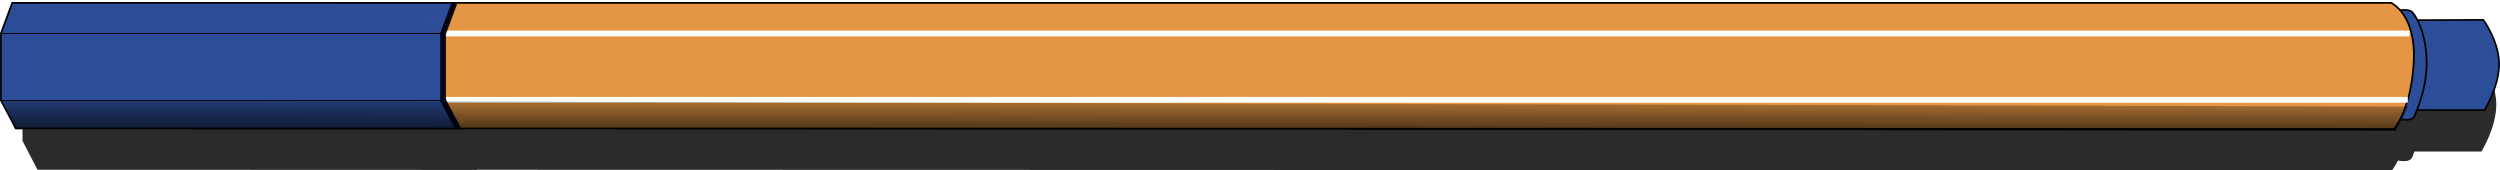 <svg xmlns="http://www.w3.org/2000/svg" viewBox="0 0 771.99 52.597" version="1.0"><defs><filter id="c" y="-.741" width="1.005" x="-.002" height="2.481"><feGaussianBlur stdDeviation=".077"/></filter><filter id="b" y="-.744" width="1.005" x="-.002" height="2.487"><feGaussianBlur stdDeviation=".077"/></filter><filter id="d" y="-.169" width="1.003" x="-.001" height="1.338"><feGaussianBlur stdDeviation=".249"/></filter><filter id="a" y="-.447" width="1.046" x="-.023" height="1.893"><feGaussianBlur stdDeviation="4.121"/></filter><linearGradient id="e" y2="334.15" gradientUnits="userSpaceOnUse" x2="252.78" y1="342.81" x1="252.78"><stop offset="0"/><stop offset="1" stop-opacity="0"/></linearGradient></defs><path d="M-116.8 227.34l204.29-1.43" stroke="#fff" fill="none"/><path d="M-116.44 263.41l204.28 2.15" fill-rule="evenodd" stroke="#fff" fill="#e99d53"/><g transform="matrix(1.764 0 0 1.783 -386.832 -698.617)" opacity=".83" filter="url(#a)" stroke="#000"><path d="M225.32 399.32l-1.94 5.31v11.56l.85 1.6.31.62.31.56.35.69.31.56.44.85 76.65.03v-.03l335.35.09s.52-.62 1.15-1.91v.22s1.9.46 2.32-.47c.16-.37.29-.72.43-1.09h11.75s2.59-4.19 2.53-8.09c-.05-3.91-2.75-7.53-2.75-7.53l-11.4.03c-.39-.75-.75-1.26-1-1.47-.46-.39-1.69-.28-1.97-.25-.83-.95-1.56-1.28-1.56-1.28h-335.5l-.07.15v-.15h-76.56z" fill-rule="evenodd" stroke-width=".3"/></g><path d="M3.769.895h136.44l1.283 38.807-136.618-.036-4.6-8.699V10.343L3.77.895zM746.453 6.225l20.375-.09s4.796 6.49 4.885 13.46c.107 6.951-4.492 14.403-4.492 14.403h-21" fill-rule="evenodd" stroke="#000" stroke-width=".535" fill="#2c4e98"/><path d="M740.856 3.14s2.941-.32 3.85.447c2.068 1.764 8.842 14.67.785 32.39-.731 1.64-4.136.802-4.136.802" fill-rule="evenodd" stroke="#000" stroke-width=".535" fill="#2c4e98"/><path d="M140.334.895h598.044s7.665 3.369 6.988 18.004c-.677 14.617-6.079 20.928-6.079 20.928l-597.848-.16-4.617-8.7V10.343l3.512-9.448z" fill-rule="evenodd" stroke="#000" stroke-width=".535" fill="#e49644"/><path d="M137.054 10.343h606.993" stroke="#fff" fill="none" stroke-width="1.783"/><path d="M.346 31.056h136.69M.578 10.343h136.297" stroke="#000" stroke-width=".285" fill="none"/><path d="M136.911 30.825h606.601" stroke="#fff" fill="none" stroke-width="1.783"/><path d="M218.08 304.73h76.65" opacity=".133" filter="url(#b)" stroke="#000" stroke-width=".249" fill="none" transform="translate(-387.726 -535.24) scale(1.783)"/><path d="M217.77 322.02c21.68-.16 51.41 0 76.96 0" transform="matrix(1.768 0 0 1.783 -383.41 -567.072)" opacity=".133" filter="url(#c)" stroke="#000" stroke-width=".25" fill="none"/><path d="M217.77 322.02c21.68-.16 51.41 0 76.96 0" transform="matrix(1.768 0 0 1.783 -382.848 -568.184)" opacity=".133" filter="url(#c)" stroke="#000" stroke-width=".25" fill="none"/><path d="M217.77 322.02c21.68-.16 51.41 0 76.96 0" transform="matrix(1.768 0 0 1.783 -382.285 -569.197)" opacity=".133" filter="url(#c)" stroke="#000" stroke-width=".25" fill="none"/><path d="M217.77 322.02c21.68-.16 51.41 0 76.96 0" transform="matrix(1.768 0 0 1.783 -382.173 -570.436)" opacity=".133" filter="url(#c)" stroke="#000" stroke-width=".25" fill="none"/><path d="M217.77 322.02c21.68-.16 51.41 0 76.96 0" transform="matrix(1.755 0 0 1.791 -378.69 -574.18)" opacity=".133" filter="url(#c)" stroke="#000" stroke-width=".25" fill="none"/><path d="M137.375 8.043l-20.839-3.137 22.835-2.282-1.996 5.419z" fill-rule="evenodd" fill="#2c4e98"/><path d="M218.26 338.84h76.65" transform="matrix(1.783 0 0 -1.783 -388.044 636.766)" opacity=".133" filter="url(#b)" stroke="#000" stroke-width=".249" fill="none"/><path d="M217.77 322.02c21.68-.16 51.41 0 76.96 0" transform="matrix(1.768 0 0 -1.783 -383.41 607.799)" opacity=".133" filter="url(#c)" stroke="#000" stroke-width=".25" fill="none"/><path d="M217.77 322.02c21.68-.16 51.41 0 76.96 0" transform="matrix(1.768 0 0 -1.783 -382.848 608.922)" opacity=".133" filter="url(#c)" stroke="#000" stroke-width=".25" fill="none"/><path d="M217.77 322.02c21.68-.16 51.41 0 76.96 0" transform="matrix(1.768 0 0 -1.783 -382.285 609.938)" opacity=".133" filter="url(#c)" stroke="#000" stroke-width=".25" fill="none"/><path d="M217.77 322.02c21.68-.16 51.41 0 76.96 0" transform="matrix(1.768 0 0 -1.783 -382.173 611.168)" opacity=".133" filter="url(#c)" stroke="#000" stroke-width=".25" fill="none"/><path d="M217.77 322.02c21.68-.16 52.5 0 78.05 0" transform="matrix(1.755 0 0 -1.791 -378.69 614.911)" opacity=".133" filter="url(#c)" stroke="#000" stroke-width=".25" fill="none"/><path d="M137.375 32.696l-20.839 2.817 23.798 2.674-2.96-5.49z" fill-rule="evenodd" fill="#2c4e98"/><path d="M219.27 336.32l1.95 3.51h410.76l2.2-3.07-414.91-.44z" transform="matrix(1.79 .002 -.003 2.461 -390.417 -797.122)" filter="url(#d)" fill-rule="evenodd" fill="url(#e)"/><path d="M141.439 39.666l-4.617-8.699V10.343l3.512-9.448" stroke-opacity=".941" stroke="#00000f" fill="none" stroke-width="1.783"/></svg>